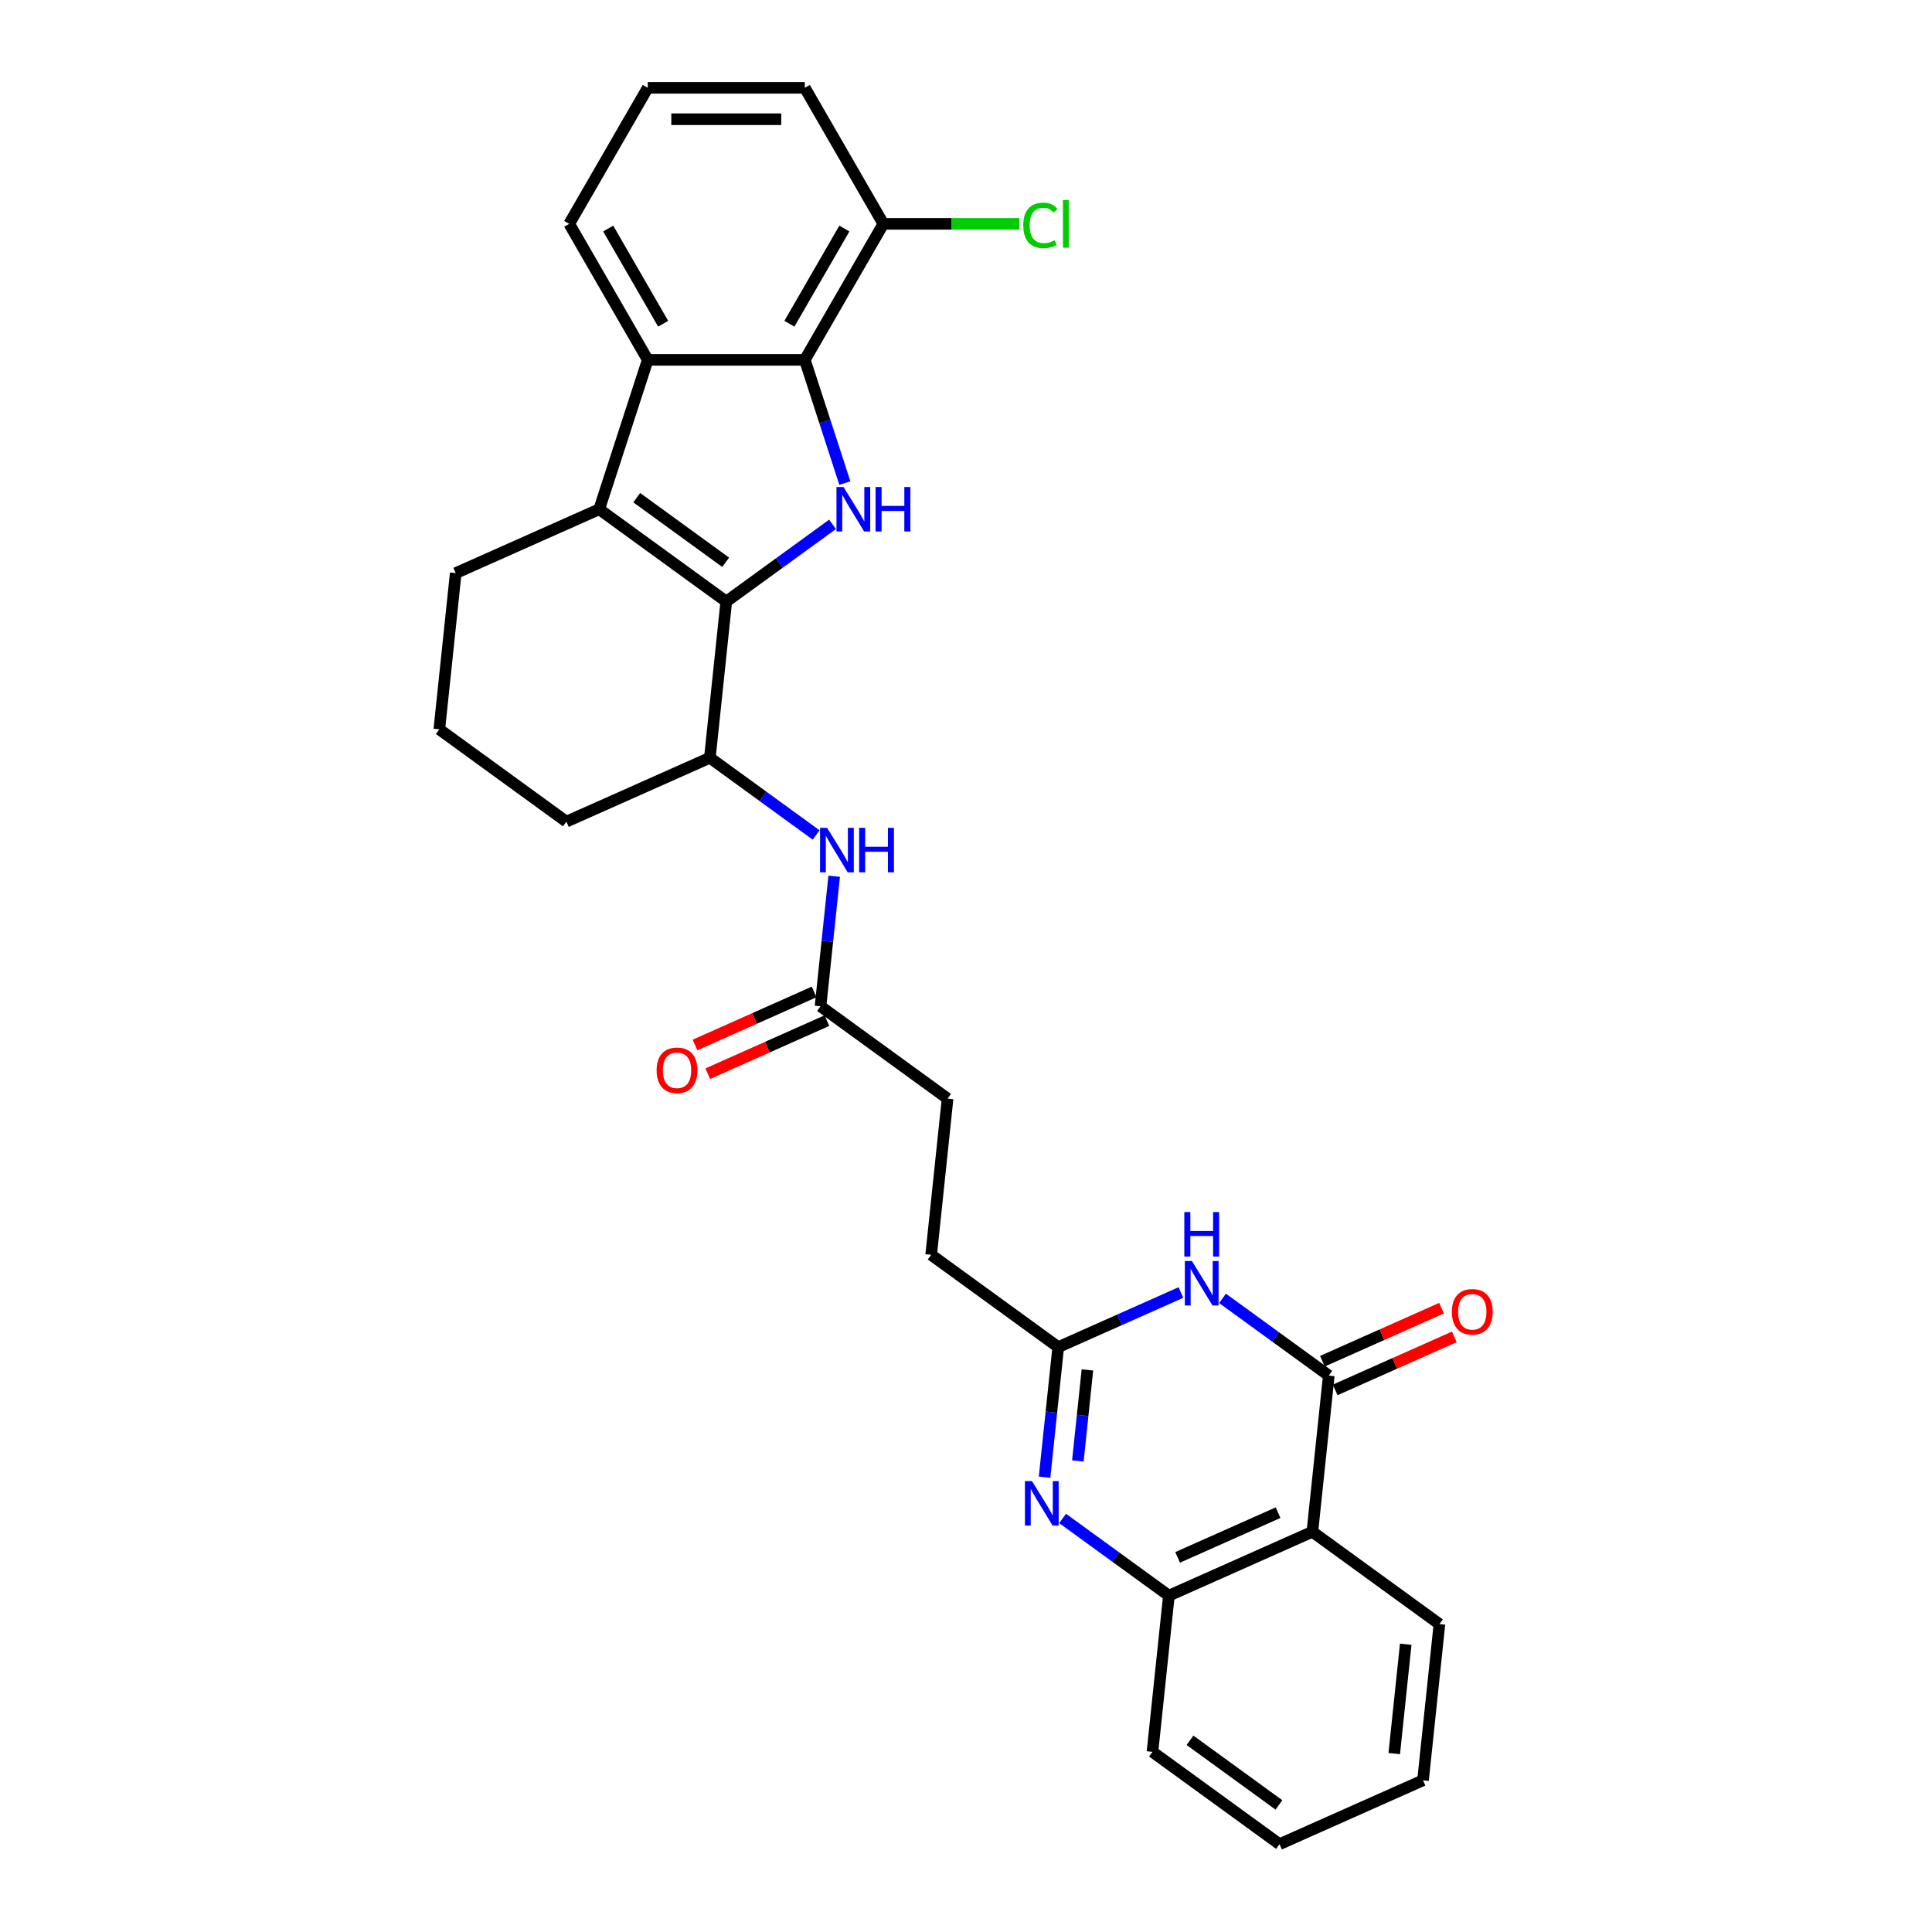 <?xml version='1.0' encoding='iso-8859-1'?>
<svg version='1.1' baseProfile='full'
              xmlns='http://www.w3.org/2000/svg'
                      xmlns:rdkit='http://www.rdkit.org/xml'
                      xmlns:xlink='http://www.w3.org/1999/xlink'
                  xml:space='preserve'
width='1000px' height='1000px' viewBox='0 0 1000 1000'>
<!-- END OF HEADER -->
<rect style='opacity:1.0;fill:#FFFFFF;stroke:none' width='1000' height='1000' x='0' y='0'> </rect>
<path class='bond-0' d='M 375.922,311.366 L 403.425,291.384' style='fill:none;fill-rule:evenodd;stroke:#000000;stroke-width:6px;stroke-linecap:butt;stroke-linejoin:miter;stroke-opacity:1' />
<path class='bond-0' d='M 403.425,291.384 L 430.929,271.402' style='fill:none;fill-rule:evenodd;stroke:#0000FF;stroke-width:6px;stroke-linecap:butt;stroke-linejoin:miter;stroke-opacity:1' />
<path class='bond-1' d='M 375.922,311.366 L 310.152,263.581' style='fill:none;fill-rule:evenodd;stroke:#000000;stroke-width:6px;stroke-linecap:butt;stroke-linejoin:miter;stroke-opacity:1' />
<path class='bond-1' d='M 375.614,291.045 L 329.574,257.595' style='fill:none;fill-rule:evenodd;stroke:#000000;stroke-width:6px;stroke-linecap:butt;stroke-linejoin:miter;stroke-opacity:1' />
<path class='bond-10' d='M 375.922,311.366 L 367.424,392.217' style='fill:none;fill-rule:evenodd;stroke:#000000;stroke-width:6px;stroke-linecap:butt;stroke-linejoin:miter;stroke-opacity:1' />
<path class='bond-4' d='M 437.292,250.037 L 426.931,218.151' style='fill:none;fill-rule:evenodd;stroke:#0000FF;stroke-width:6px;stroke-linecap:butt;stroke-linejoin:miter;stroke-opacity:1' />
<path class='bond-4' d='M 426.931,218.151 L 416.57,186.264' style='fill:none;fill-rule:evenodd;stroke:#000000;stroke-width:6px;stroke-linecap:butt;stroke-linejoin:miter;stroke-opacity:1' />
<path class='bond-6' d='M 310.152,263.581 L 335.274,186.264' style='fill:none;fill-rule:evenodd;stroke:#000000;stroke-width:6px;stroke-linecap:butt;stroke-linejoin:miter;stroke-opacity:1' />
<path class='bond-17' d='M 310.152,263.581 L 235.884,296.648' style='fill:none;fill-rule:evenodd;stroke:#000000;stroke-width:6px;stroke-linecap:butt;stroke-linejoin:miter;stroke-opacity:1' />
<path class='bond-2' d='M 687.777,711.992 L 660.274,692.01' style='fill:none;fill-rule:evenodd;stroke:#000000;stroke-width:6px;stroke-linecap:butt;stroke-linejoin:miter;stroke-opacity:1' />
<path class='bond-2' d='M 660.274,692.01 L 632.771,672.028' style='fill:none;fill-rule:evenodd;stroke:#0000FF;stroke-width:6px;stroke-linecap:butt;stroke-linejoin:miter;stroke-opacity:1' />
<path class='bond-13' d='M 691.084,719.419 L 721.917,705.691' style='fill:none;fill-rule:evenodd;stroke:#000000;stroke-width:6px;stroke-linecap:butt;stroke-linejoin:miter;stroke-opacity:1' />
<path class='bond-13' d='M 721.917,705.691 L 752.751,691.963' style='fill:none;fill-rule:evenodd;stroke:#FF0000;stroke-width:6px;stroke-linecap:butt;stroke-linejoin:miter;stroke-opacity:1' />
<path class='bond-13' d='M 684.471,704.566 L 715.304,690.838' style='fill:none;fill-rule:evenodd;stroke:#000000;stroke-width:6px;stroke-linecap:butt;stroke-linejoin:miter;stroke-opacity:1' />
<path class='bond-13' d='M 715.304,690.838 L 746.138,677.11' style='fill:none;fill-rule:evenodd;stroke:#FF0000;stroke-width:6px;stroke-linecap:butt;stroke-linejoin:miter;stroke-opacity:1' />
<path class='bond-32' d='M 687.777,711.992 L 679.28,792.843' style='fill:none;fill-rule:evenodd;stroke:#000000;stroke-width:6px;stroke-linecap:butt;stroke-linejoin:miter;stroke-opacity:1' />
<path class='bond-3' d='M 611.244,669 L 579.491,683.137' style='fill:none;fill-rule:evenodd;stroke:#0000FF;stroke-width:6px;stroke-linecap:butt;stroke-linejoin:miter;stroke-opacity:1' />
<path class='bond-3' d='M 579.491,683.137 L 547.739,697.274' style='fill:none;fill-rule:evenodd;stroke:#000000;stroke-width:6px;stroke-linecap:butt;stroke-linejoin:miter;stroke-opacity:1' />
<path class='bond-14' d='M 416.57,186.264 L 457.218,115.859' style='fill:none;fill-rule:evenodd;stroke:#000000;stroke-width:6px;stroke-linecap:butt;stroke-linejoin:miter;stroke-opacity:1' />
<path class='bond-14' d='M 408.587,167.574 L 437.04,118.29' style='fill:none;fill-rule:evenodd;stroke:#000000;stroke-width:6px;stroke-linecap:butt;stroke-linejoin:miter;stroke-opacity:1' />
<path class='bond-29' d='M 416.57,186.264 L 335.274,186.264' style='fill:none;fill-rule:evenodd;stroke:#000000;stroke-width:6px;stroke-linecap:butt;stroke-linejoin:miter;stroke-opacity:1' />
<path class='bond-5' d='M 540.665,764.581 L 544.202,730.927' style='fill:none;fill-rule:evenodd;stroke:#0000FF;stroke-width:6px;stroke-linecap:butt;stroke-linejoin:miter;stroke-opacity:1' />
<path class='bond-5' d='M 544.202,730.927 L 547.739,697.274' style='fill:none;fill-rule:evenodd;stroke:#000000;stroke-width:6px;stroke-linecap:butt;stroke-linejoin:miter;stroke-opacity:1' />
<path class='bond-5' d='M 557.896,756.184 L 560.372,732.627' style='fill:none;fill-rule:evenodd;stroke:#0000FF;stroke-width:6px;stroke-linecap:butt;stroke-linejoin:miter;stroke-opacity:1' />
<path class='bond-5' d='M 560.372,732.627 L 562.848,709.069' style='fill:none;fill-rule:evenodd;stroke:#000000;stroke-width:6px;stroke-linecap:butt;stroke-linejoin:miter;stroke-opacity:1' />
<path class='bond-9' d='M 550.005,785.945 L 577.508,805.927' style='fill:none;fill-rule:evenodd;stroke:#0000FF;stroke-width:6px;stroke-linecap:butt;stroke-linejoin:miter;stroke-opacity:1' />
<path class='bond-9' d='M 577.508,805.927 L 605.012,825.91' style='fill:none;fill-rule:evenodd;stroke:#000000;stroke-width:6px;stroke-linecap:butt;stroke-linejoin:miter;stroke-opacity:1' />
<path class='bond-20' d='M 335.274,186.264 L 294.626,115.859' style='fill:none;fill-rule:evenodd;stroke:#000000;stroke-width:6px;stroke-linecap:butt;stroke-linejoin:miter;stroke-opacity:1' />
<path class='bond-20' d='M 343.258,167.574 L 314.804,118.29' style='fill:none;fill-rule:evenodd;stroke:#000000;stroke-width:6px;stroke-linecap:butt;stroke-linejoin:miter;stroke-opacity:1' />
<path class='bond-7' d='M 679.28,792.843 L 605.012,825.91' style='fill:none;fill-rule:evenodd;stroke:#000000;stroke-width:6px;stroke-linecap:butt;stroke-linejoin:miter;stroke-opacity:1' />
<path class='bond-7' d='M 661.526,782.95 L 609.539,806.096' style='fill:none;fill-rule:evenodd;stroke:#000000;stroke-width:6px;stroke-linecap:butt;stroke-linejoin:miter;stroke-opacity:1' />
<path class='bond-21' d='M 679.28,792.843 L 745.05,840.628' style='fill:none;fill-rule:evenodd;stroke:#000000;stroke-width:6px;stroke-linecap:butt;stroke-linejoin:miter;stroke-opacity:1' />
<path class='bond-8' d='M 547.739,697.274 L 481.969,649.489' style='fill:none;fill-rule:evenodd;stroke:#000000;stroke-width:6px;stroke-linecap:butt;stroke-linejoin:miter;stroke-opacity:1' />
<path class='bond-23' d='M 605.012,825.91 L 596.514,906.761' style='fill:none;fill-rule:evenodd;stroke:#000000;stroke-width:6px;stroke-linecap:butt;stroke-linejoin:miter;stroke-opacity:1' />
<path class='bond-11' d='M 367.424,392.217 L 394.928,412.2' style='fill:none;fill-rule:evenodd;stroke:#000000;stroke-width:6px;stroke-linecap:butt;stroke-linejoin:miter;stroke-opacity:1' />
<path class='bond-11' d='M 394.928,412.2 L 422.431,432.182' style='fill:none;fill-rule:evenodd;stroke:#0000FF;stroke-width:6px;stroke-linecap:butt;stroke-linejoin:miter;stroke-opacity:1' />
<path class='bond-22' d='M 367.424,392.217 L 293.156,425.284' style='fill:none;fill-rule:evenodd;stroke:#000000;stroke-width:6px;stroke-linecap:butt;stroke-linejoin:miter;stroke-opacity:1' />
<path class='bond-12' d='M 431.771,453.546 L 428.234,487.2' style='fill:none;fill-rule:evenodd;stroke:#0000FF;stroke-width:6px;stroke-linecap:butt;stroke-linejoin:miter;stroke-opacity:1' />
<path class='bond-12' d='M 428.234,487.2 L 424.697,520.853' style='fill:none;fill-rule:evenodd;stroke:#000000;stroke-width:6px;stroke-linecap:butt;stroke-linejoin:miter;stroke-opacity:1' />
<path class='bond-15' d='M 421.39,513.426 L 390.557,527.154' style='fill:none;fill-rule:evenodd;stroke:#000000;stroke-width:6px;stroke-linecap:butt;stroke-linejoin:miter;stroke-opacity:1' />
<path class='bond-15' d='M 390.557,527.154 L 359.723,540.882' style='fill:none;fill-rule:evenodd;stroke:#FF0000;stroke-width:6px;stroke-linecap:butt;stroke-linejoin:miter;stroke-opacity:1' />
<path class='bond-15' d='M 428.003,528.28 L 397.17,542.008' style='fill:none;fill-rule:evenodd;stroke:#000000;stroke-width:6px;stroke-linecap:butt;stroke-linejoin:miter;stroke-opacity:1' />
<path class='bond-15' d='M 397.17,542.008 L 366.336,555.736' style='fill:none;fill-rule:evenodd;stroke:#FF0000;stroke-width:6px;stroke-linecap:butt;stroke-linejoin:miter;stroke-opacity:1' />
<path class='bond-18' d='M 424.697,520.853 L 490.467,568.638' style='fill:none;fill-rule:evenodd;stroke:#000000;stroke-width:6px;stroke-linecap:butt;stroke-linejoin:miter;stroke-opacity:1' />
<path class='bond-19' d='M 457.218,115.859 L 492.412,115.859' style='fill:none;fill-rule:evenodd;stroke:#000000;stroke-width:6px;stroke-linecap:butt;stroke-linejoin:miter;stroke-opacity:1' />
<path class='bond-19' d='M 492.412,115.859 L 527.605,115.859' style='fill:none;fill-rule:evenodd;stroke:#00CC00;stroke-width:6px;stroke-linecap:butt;stroke-linejoin:miter;stroke-opacity:1' />
<path class='bond-26' d='M 457.218,115.859 L 416.57,45.455' style='fill:none;fill-rule:evenodd;stroke:#000000;stroke-width:6px;stroke-linecap:butt;stroke-linejoin:miter;stroke-opacity:1' />
<path class='bond-16' d='M 481.969,649.489 L 490.467,568.638' style='fill:none;fill-rule:evenodd;stroke:#000000;stroke-width:6px;stroke-linecap:butt;stroke-linejoin:miter;stroke-opacity:1' />
<path class='bond-30' d='M 235.884,296.648 L 227.386,377.499' style='fill:none;fill-rule:evenodd;stroke:#000000;stroke-width:6px;stroke-linecap:butt;stroke-linejoin:miter;stroke-opacity:1' />
<path class='bond-25' d='M 294.626,115.859 L 335.274,45.455' style='fill:none;fill-rule:evenodd;stroke:#000000;stroke-width:6px;stroke-linecap:butt;stroke-linejoin:miter;stroke-opacity:1' />
<path class='bond-33' d='M 745.05,840.628 L 736.552,921.479' style='fill:none;fill-rule:evenodd;stroke:#000000;stroke-width:6px;stroke-linecap:butt;stroke-linejoin:miter;stroke-opacity:1' />
<path class='bond-33' d='M 727.605,851.056 L 721.656,907.652' style='fill:none;fill-rule:evenodd;stroke:#000000;stroke-width:6px;stroke-linecap:butt;stroke-linejoin:miter;stroke-opacity:1' />
<path class='bond-24' d='M 293.156,425.284 L 227.386,377.499' style='fill:none;fill-rule:evenodd;stroke:#000000;stroke-width:6px;stroke-linecap:butt;stroke-linejoin:miter;stroke-opacity:1' />
<path class='bond-28' d='M 596.514,906.761 L 662.284,954.545' style='fill:none;fill-rule:evenodd;stroke:#000000;stroke-width:6px;stroke-linecap:butt;stroke-linejoin:miter;stroke-opacity:1' />
<path class='bond-28' d='M 615.936,900.774 L 661.975,934.224' style='fill:none;fill-rule:evenodd;stroke:#000000;stroke-width:6px;stroke-linecap:butt;stroke-linejoin:miter;stroke-opacity:1' />
<path class='bond-31' d='M 335.274,45.455 L 416.57,45.455' style='fill:none;fill-rule:evenodd;stroke:#000000;stroke-width:6px;stroke-linecap:butt;stroke-linejoin:miter;stroke-opacity:1' />
<path class='bond-31' d='M 347.468,61.714 L 404.376,61.714' style='fill:none;fill-rule:evenodd;stroke:#000000;stroke-width:6px;stroke-linecap:butt;stroke-linejoin:miter;stroke-opacity:1' />
<path class='bond-27' d='M 736.552,921.479 L 662.284,954.545' style='fill:none;fill-rule:evenodd;stroke:#000000;stroke-width:6px;stroke-linecap:butt;stroke-linejoin:miter;stroke-opacity:1' />
<path  class='atom-1' d='M 436.603 252.07
L 444.147 264.264
Q 444.895 265.468, 446.099 267.646
Q 447.302 269.825, 447.367 269.955
L 447.367 252.07
L 450.423 252.07
L 450.423 275.093
L 447.269 275.093
L 439.172 261.76
Q 438.229 260.2, 437.221 258.411
Q 436.245 256.622, 435.953 256.07
L 435.953 275.093
L 432.961 275.093
L 432.961 252.07
L 436.603 252.07
' fill='#0000FF'/>
<path  class='atom-1' d='M 453.188 252.07
L 456.309 252.07
L 456.309 261.858
L 468.081 261.858
L 468.081 252.07
L 471.203 252.07
L 471.203 275.093
L 468.081 275.093
L 468.081 264.459
L 456.309 264.459
L 456.309 275.093
L 453.188 275.093
L 453.188 252.07
' fill='#0000FF'/>
<path  class='atom-4' d='M 616.918 652.696
L 624.462 664.89
Q 625.21 666.094, 626.413 668.272
Q 627.617 670.451, 627.682 670.581
L 627.682 652.696
L 630.738 652.696
L 630.738 675.719
L 627.584 675.719
L 619.487 662.387
Q 618.544 660.826, 617.536 659.037
Q 616.56 657.249, 616.268 656.696
L 616.268 675.719
L 613.276 675.719
L 613.276 652.696
L 616.918 652.696
' fill='#0000FF'/>
<path  class='atom-4' d='M 613 627.371
L 616.121 627.371
L 616.121 637.159
L 627.893 637.159
L 627.893 627.371
L 631.015 627.371
L 631.015 650.394
L 627.893 650.394
L 627.893 639.76
L 616.121 639.76
L 616.121 650.394
L 613 650.394
L 613 627.371
' fill='#0000FF'/>
<path  class='atom-6' d='M 534.152 766.613
L 541.697 778.808
Q 542.444 780.011, 543.648 782.19
Q 544.851 784.368, 544.916 784.498
L 544.916 766.613
L 547.973 766.613
L 547.973 789.636
L 544.818 789.636
L 536.721 776.304
Q 535.778 774.743, 534.77 772.954
Q 533.795 771.166, 533.502 770.613
L 533.502 789.636
L 530.51 789.636
L 530.51 766.613
L 534.152 766.613
' fill='#0000FF'/>
<path  class='atom-12' d='M 428.105 428.491
L 435.65 440.685
Q 436.398 441.888, 437.601 444.067
Q 438.804 446.246, 438.869 446.376
L 438.869 428.491
L 441.926 428.491
L 441.926 451.514
L 438.771 451.514
L 430.674 438.181
Q 429.731 436.62, 428.723 434.832
Q 427.748 433.043, 427.455 432.49
L 427.455 451.514
L 424.463 451.514
L 424.463 428.491
L 428.105 428.491
' fill='#0000FF'/>
<path  class='atom-12' d='M 444.69 428.491
L 447.812 428.491
L 447.812 438.279
L 459.583 438.279
L 459.583 428.491
L 462.705 428.491
L 462.705 451.514
L 459.583 451.514
L 459.583 440.88
L 447.812 440.88
L 447.812 451.514
L 444.69 451.514
L 444.69 428.491
' fill='#0000FF'/>
<path  class='atom-14' d='M 751.477 678.991
Q 751.477 673.463, 754.208 670.374
Q 756.94 667.285, 762.045 667.285
Q 767.151 667.285, 769.882 670.374
Q 772.614 673.463, 772.614 678.991
Q 772.614 684.584, 769.85 687.771
Q 767.086 690.926, 762.045 690.926
Q 756.972 690.926, 754.208 687.771
Q 751.477 684.617, 751.477 678.991
M 762.045 688.324
Q 765.557 688.324, 767.443 685.983
Q 769.362 683.609, 769.362 678.991
Q 769.362 674.471, 767.443 672.195
Q 765.557 669.886, 762.045 669.886
Q 758.533 669.886, 756.615 672.162
Q 754.729 674.439, 754.729 678.991
Q 754.729 683.641, 756.615 685.983
Q 758.533 688.324, 762.045 688.324
' fill='#FF0000'/>
<path  class='atom-16' d='M 339.86 553.984
Q 339.86 548.456, 342.592 545.367
Q 345.323 542.278, 350.429 542.278
Q 355.534 542.278, 358.266 545.367
Q 360.997 548.456, 360.997 553.984
Q 360.997 559.578, 358.233 562.764
Q 355.469 565.919, 350.429 565.919
Q 345.356 565.919, 342.592 562.764
Q 339.86 559.61, 339.86 553.984
M 350.429 563.317
Q 353.941 563.317, 355.827 560.976
Q 357.745 558.602, 357.745 553.984
Q 357.745 549.464, 355.827 547.188
Q 353.941 544.879, 350.429 544.879
Q 346.917 544.879, 344.998 547.155
Q 343.112 549.432, 343.112 553.984
Q 343.112 558.635, 344.998 560.976
Q 346.917 563.317, 350.429 563.317
' fill='#FF0000'/>
<path  class='atom-20' d='M 529.637 116.656
Q 529.637 110.933, 532.304 107.941
Q 535.003 104.917, 540.108 104.917
Q 544.856 104.917, 547.392 108.266
L 545.246 110.022
Q 543.393 107.583, 540.108 107.583
Q 536.629 107.583, 534.775 109.925
Q 532.954 112.233, 532.954 116.656
Q 532.954 121.209, 534.84 123.55
Q 536.759 125.891, 540.466 125.891
Q 543.002 125.891, 545.962 124.363
L 546.872 126.802
Q 545.669 127.582, 543.848 128.037
Q 542.027 128.493, 540.011 128.493
Q 535.003 128.493, 532.304 125.436
Q 529.637 122.379, 529.637 116.656
' fill='#00CC00'/>
<path  class='atom-20' d='M 550.189 103.518
L 553.181 103.518
L 553.181 128.2
L 550.189 128.2
L 550.189 103.518
' fill='#00CC00'/>
</svg>

